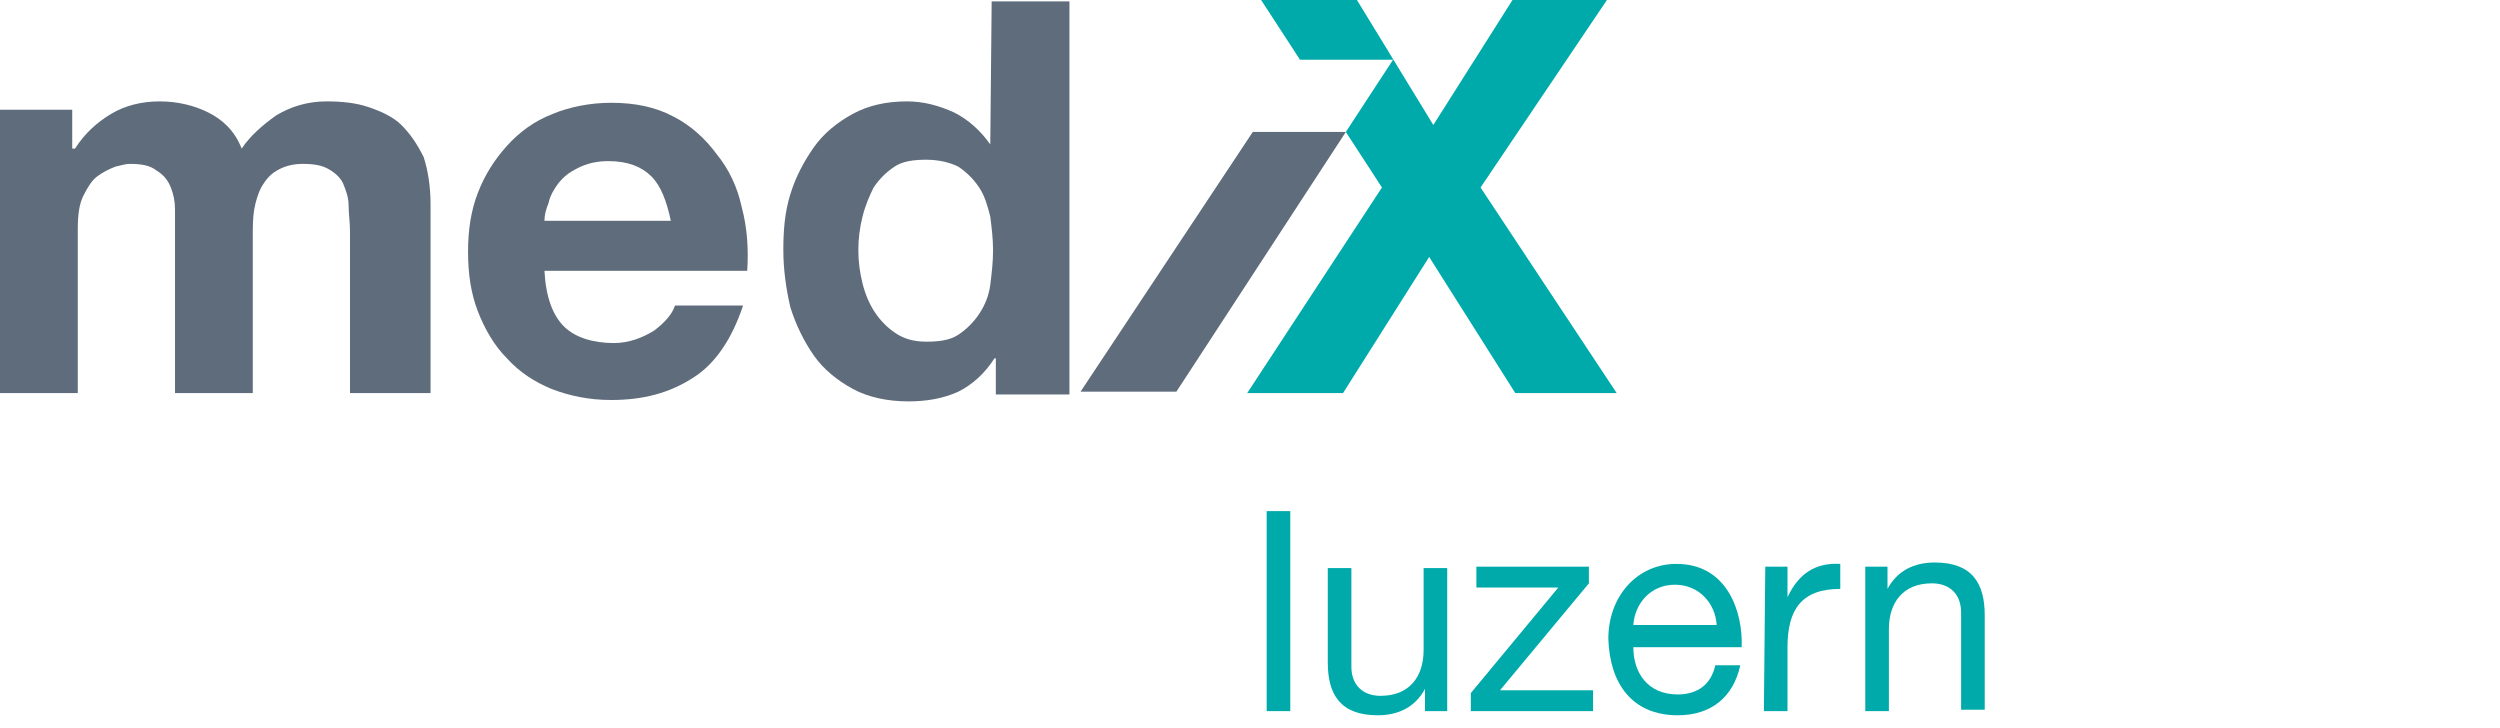 <?xml version="1.0" encoding="utf-8"?>
<!-- Generator: Adobe Illustrator 24.2.3, SVG Export Plug-In . SVG Version: 6.00 Build 0)  -->
<!DOCTYPE svg PUBLIC "-//W3C//DTD SVG 1.1//EN" "http://www.w3.org/Graphics/SVG/1.1/DTD/svg11.dtd">
<svg version="1.1" id="Ebene_1" xmlns:x="http://ns.adobe.com/Extensibility/1.0/" xmlns:i="http://ns.adobe.com/AdobeIllustrator/10.0/" xmlns:graph="http://ns.adobe.com/Graphs/1.0/"
	 xmlns="http://www.w3.org/2000/svg" xmlns:xlink="http://www.w3.org/1999/xlink" x="0px" y="0px" width="180px" height="52.4px"
	 viewBox="0 0 180 52.4" style="enable-background:new 0 0 180 52.4;" xml:space="preserve">
<style type="text/css">
	.st0{fill:#ABCC59;}
	.st1{fill:#0064A7;}
	.st2{fill:#3E5265;}
	.st3{fill:#00AEAB;}
	.st4{fill:#C0C1CA;}
	.st5{fill-rule:evenodd;clip-rule:evenodd;fill:#3E5265;}
	.st6{fill:#5F6C7B;}
	.st7{fill:#00AAAB;}
</style>
<g>
	<g>
		<polygon class="st6" points="90.2,9.5 77.8,28.2 84.7,28.2 96.9,9.5 		"/>
		<path class="st6" d="M28.9,9c-0.6-0.6-1.5-1-2.4-1.3c-0.9-0.3-1.9-0.4-3-0.4c-1.4,0-2.6,0.4-3.6,1c-1,0.7-1.9,1.5-2.5,2.4
			c-0.5-1.3-1.4-2.1-2.4-2.6s-2.2-0.8-3.5-0.8C10.2,7.3,9,7.6,8,8.2s-1.9,1.4-2.6,2.5H5.2V7.9H0v20.4h5.6V16.5c0-1,0.1-1.8,0.4-2.4
			c0.3-0.6,0.6-1.1,1-1.4c0.4-0.3,0.8-0.5,1.3-0.7c0.4-0.1,0.8-0.2,1-0.2c0.9,0,1.5,0.1,2,0.5c0.5,0.3,0.8,0.7,1,1.2
			c0.2,0.5,0.3,1,0.3,1.6c0,0.6,0,1.2,0,1.8v11.4h5.6V17c0-0.6,0-1.3,0.1-1.9c0.1-0.6,0.3-1.2,0.5-1.6c0.3-0.5,0.6-0.9,1.1-1.2
			c0.5-0.3,1.1-0.5,1.9-0.5c0.8,0,1.4,0.1,1.9,0.4s0.8,0.6,1,1c0.2,0.5,0.4,1,0.4,1.6c0,0.6,0.1,1.2,0.1,1.9v11.6H31V14.7
			c0-1.3-0.2-2.5-0.5-3.4C30,10.3,29.5,9.6,28.9,9z"/>
		<path class="st6" d="M51.6,11.1c-0.8-1.1-1.9-2.1-3.1-2.7c-1.3-0.7-2.8-1-4.5-1c-1.5,0-3,0.3-4.2,0.8c-1.3,0.5-2.4,1.3-3.3,2.3
			c-0.9,1-1.6,2.1-2.1,3.4c-0.5,1.3-0.7,2.7-0.7,4.2c0,1.6,0.2,3,0.7,4.3s1.2,2.5,2.1,3.4c0.9,1,2,1.7,3.2,2.2
			c1.3,0.5,2.7,0.8,4.3,0.8c2.3,0,4.2-0.5,5.9-1.6c1.6-1,2.8-2.8,3.6-5.2h-4.9c-0.2,0.6-0.7,1.2-1.5,1.8c-0.8,0.5-1.8,0.9-2.9,0.9
			c-1.5,0-2.8-0.4-3.6-1.2c-0.8-0.8-1.3-2.1-1.4-4h14.6c0.1-1.6,0-3.1-0.4-4.6C53.1,13.5,52.5,12.2,51.6,11.1z M39.2,15.9
			c0-0.4,0.1-0.8,0.3-1.3c0.1-0.5,0.4-1,0.7-1.4c0.4-0.5,0.8-0.8,1.4-1.1c0.6-0.3,1.3-0.5,2.2-0.5c1.4,0,2.4,0.4,3.1,1.1
			c0.7,0.7,1.1,1.8,1.4,3.2C48.3,15.9,39.2,15.9,39.2,15.9z"/>
		<path class="st6" d="M71.3,10.4L71.3,10.4c-0.7-1-1.6-1.8-2.6-2.3c-1.1-0.5-2.2-0.8-3.4-0.8c-1.5,0-2.8,0.3-3.9,0.9
			c-1.1,0.6-2.1,1.4-2.8,2.4c-0.7,1-1.3,2.1-1.7,3.4c-0.4,1.3-0.5,2.6-0.5,4c0,1.4,0.2,2.8,0.5,4.1c0.4,1.3,1,2.5,1.7,3.5
			c0.7,1,1.7,1.8,2.8,2.4c1.1,0.6,2.5,0.9,4,0.9c1.3,0,2.5-0.2,3.6-0.7c1-0.5,1.9-1.3,2.6-2.4h0.1v2.6h5.3V0.1h-5.6L71.3,10.4
			L71.3,10.4z M71.3,20.5c-0.1,0.8-0.4,1.5-0.8,2.1c-0.4,0.6-0.9,1.1-1.5,1.5c-0.6,0.4-1.4,0.5-2.3,0.5c-0.9,0-1.6-0.2-2.2-0.6
			c-0.6-0.4-1.1-0.9-1.5-1.5c-0.4-0.6-0.7-1.3-0.9-2.1c-0.2-0.8-0.3-1.6-0.3-2.4c0-0.8,0.1-1.6,0.3-2.4c0.2-0.8,0.5-1.5,0.8-2.1
			c0.4-0.6,0.9-1.1,1.5-1.5c0.6-0.4,1.4-0.5,2.3-0.5c0.9,0,1.7,0.2,2.3,0.5c0.6,0.4,1.1,0.9,1.5,1.5s0.6,1.3,0.8,2.1
			c0.1,0.8,0.2,1.6,0.2,2.4C71.5,18.9,71.4,19.7,71.3,20.5z"/>
		<polygon class="st7" points="106.6,13.5 115.7,0 108.9,0 103.2,9 97.7,0 90.8,0 93.6,4.3 100.3,4.3 96.9,9.5 99.5,13.5 89.8,28.3 
			96.7,28.3 102.9,18.5 109.1,28.3 116.4,28.3 		"/>
	</g>
	<g>
		<g>
			<path class="st7" d="M91.2,36.8h1.7v14.4h-1.7V36.8z"/>
			<path class="st7" d="M104.2,51.2h-1.6v-1.6h0c-0.7,1.3-1.9,1.9-3.4,1.9c-2.7,0-3.6-1.5-3.6-3.8v-6.8h1.7v7.1
				c0,1.3,0.8,2.1,2.1,2.1c2.1,0,3.1-1.4,3.1-3.3v-5.9h1.7L104.2,51.2L104.2,51.2z"/>
			<path class="st7" d="M105.9,49.9l6.3-7.6h-5.9v-1.5h8.1v1.2l-6.4,7.7h6.7v1.5h-8.8L105.9,49.9L105.9,49.9z"/>
			<path class="st7" d="M125.3,47.9c-0.5,2.3-2.1,3.6-4.5,3.6c-3.3,0-4.9-2.3-5-5.5c0-3.1,2.1-5.4,4.9-5.4c3.7,0,4.8,3.5,4.7,6h-7.8
				c0,1.8,1,3.4,3.2,3.4c1.4,0,2.4-0.7,2.7-2.1H125.3z M123.6,45c-0.1-1.6-1.3-2.9-3-2.9c-1.8,0-2.9,1.4-3,2.9H123.6z"/>
			<path class="st7" d="M127.1,40.8h1.6V43h0c0.8-1.7,2-2.5,3.8-2.4v1.8c-2.8,0-3.8,1.5-3.8,4.2v4.6h-1.7L127.1,40.8L127.1,40.8z"/>
			<path class="st7" d="M134.3,40.8h1.6v1.6h0c0.7-1.3,1.9-1.9,3.4-1.9c2.7,0,3.6,1.5,3.6,3.8v6.8h-1.7v-7c0-1.3-0.8-2.1-2.1-2.1
				c-2.1,0-3.1,1.4-3.1,3.3v5.9h-1.7L134.3,40.8L134.3,40.8z"/>
		</g>
	</g>
</g>
</svg>
